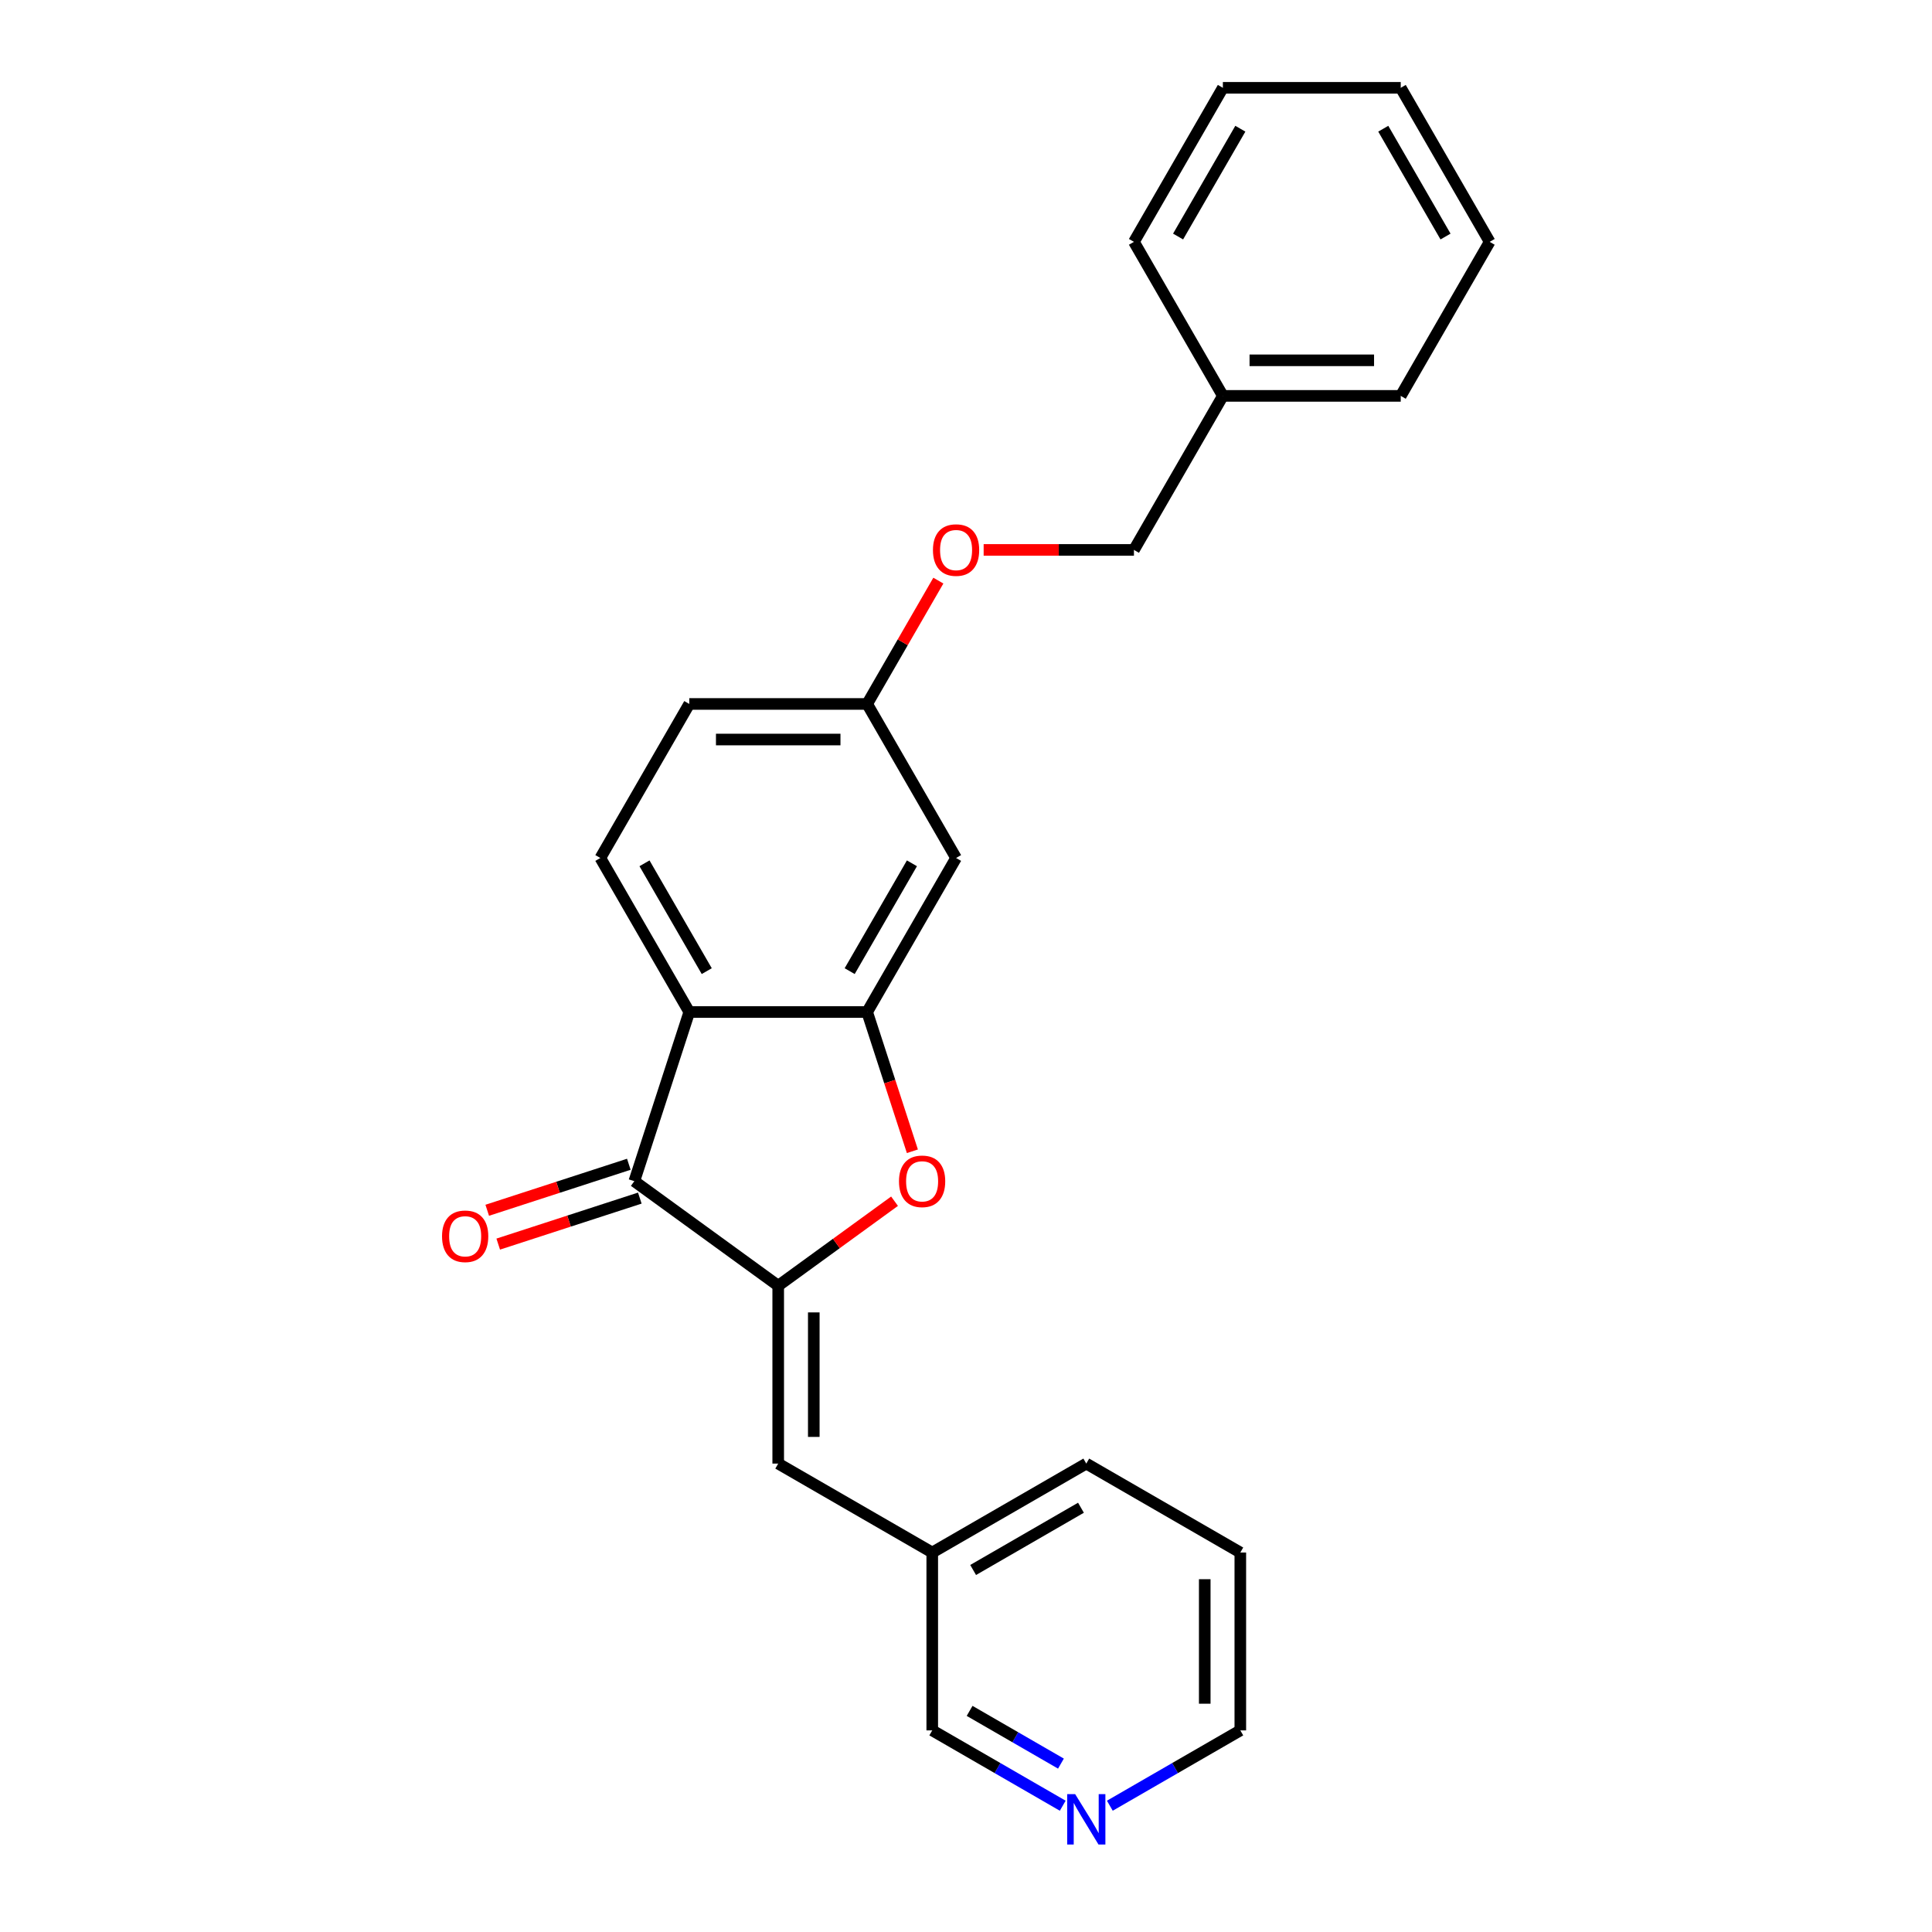 <?xml version='1.0' encoding='iso-8859-1'?>
<svg version='1.1' baseProfile='full'
              xmlns='http://www.w3.org/2000/svg'
                      xmlns:rdkit='http://www.rdkit.org/xml'
                      xmlns:xlink='http://www.w3.org/1999/xlink'
                  xml:space='preserve'
width='1000px' height='1000px' viewBox='0 0 1000 1000'>
<!-- END OF HEADER -->
<rect style='opacity:1.0;fill:#FFFFFF;stroke:none' width='1000' height='1000' x='0' y='0'> </rect>
<path class='bond-1' d='M 402.802,665.49 L 328.323,611.377' style='fill:none;fill-rule:evenodd;stroke:#000000;stroke-width:6px;stroke-linecap:butt;stroke-linejoin:miter;stroke-opacity:1' />
<path class='bond-3' d='M 402.802,665.49 L 432.907,643.617' style='fill:none;fill-rule:evenodd;stroke:#000000;stroke-width:6px;stroke-linecap:butt;stroke-linejoin:miter;stroke-opacity:1' />
<path class='bond-3' d='M 432.907,643.617 L 463.012,621.745' style='fill:none;fill-rule:evenodd;stroke:#FF0000;stroke-width:6px;stroke-linecap:butt;stroke-linejoin:miter;stroke-opacity:1' />
<path class='bond-4' d='M 402.802,665.49 L 402.802,757.552' style='fill:none;fill-rule:evenodd;stroke:#000000;stroke-width:6px;stroke-linecap:butt;stroke-linejoin:miter;stroke-opacity:1' />
<path class='bond-4' d='M 421.214,679.299 L 421.214,743.742' style='fill:none;fill-rule:evenodd;stroke:#000000;stroke-width:6px;stroke-linecap:butt;stroke-linejoin:miter;stroke-opacity:1' />
<path class='bond-0' d='M 356.771,523.821 L 328.323,611.377' style='fill:none;fill-rule:evenodd;stroke:#000000;stroke-width:6px;stroke-linecap:butt;stroke-linejoin:miter;stroke-opacity:1' />
<path class='bond-6' d='M 356.771,523.821 L 310.74,444.094' style='fill:none;fill-rule:evenodd;stroke:#000000;stroke-width:6px;stroke-linecap:butt;stroke-linejoin:miter;stroke-opacity:1' />
<path class='bond-6' d='M 365.812,502.656 L 333.591,446.847' style='fill:none;fill-rule:evenodd;stroke:#000000;stroke-width:6px;stroke-linecap:butt;stroke-linejoin:miter;stroke-opacity:1' />
<path class='bond-24' d='M 356.771,523.821 L 448.833,523.821' style='fill:none;fill-rule:evenodd;stroke:#000000;stroke-width:6px;stroke-linecap:butt;stroke-linejoin:miter;stroke-opacity:1' />
<path class='bond-7' d='M 325.478,602.622 L 288.835,614.528' style='fill:none;fill-rule:evenodd;stroke:#000000;stroke-width:6px;stroke-linecap:butt;stroke-linejoin:miter;stroke-opacity:1' />
<path class='bond-7' d='M 288.835,614.528 L 252.191,626.434' style='fill:none;fill-rule:evenodd;stroke:#FF0000;stroke-width:6px;stroke-linecap:butt;stroke-linejoin:miter;stroke-opacity:1' />
<path class='bond-7' d='M 331.167,620.133 L 294.524,632.039' style='fill:none;fill-rule:evenodd;stroke:#000000;stroke-width:6px;stroke-linecap:butt;stroke-linejoin:miter;stroke-opacity:1' />
<path class='bond-7' d='M 294.524,632.039 L 257.881,643.945' style='fill:none;fill-rule:evenodd;stroke:#FF0000;stroke-width:6px;stroke-linecap:butt;stroke-linejoin:miter;stroke-opacity:1' />
<path class='bond-2' d='M 448.833,523.821 L 460.542,559.857' style='fill:none;fill-rule:evenodd;stroke:#000000;stroke-width:6px;stroke-linecap:butt;stroke-linejoin:miter;stroke-opacity:1' />
<path class='bond-2' d='M 460.542,559.857 L 472.25,595.893' style='fill:none;fill-rule:evenodd;stroke:#FF0000;stroke-width:6px;stroke-linecap:butt;stroke-linejoin:miter;stroke-opacity:1' />
<path class='bond-5' d='M 448.833,523.821 L 494.864,444.094' style='fill:none;fill-rule:evenodd;stroke:#000000;stroke-width:6px;stroke-linecap:butt;stroke-linejoin:miter;stroke-opacity:1' />
<path class='bond-5' d='M 439.792,502.656 L 472.014,446.847' style='fill:none;fill-rule:evenodd;stroke:#000000;stroke-width:6px;stroke-linecap:butt;stroke-linejoin:miter;stroke-opacity:1' />
<path class='bond-11' d='M 402.802,757.552 L 482.53,803.583' style='fill:none;fill-rule:evenodd;stroke:#000000;stroke-width:6px;stroke-linecap:butt;stroke-linejoin:miter;stroke-opacity:1' />
<path class='bond-9' d='M 494.864,444.094 L 448.833,364.366' style='fill:none;fill-rule:evenodd;stroke:#000000;stroke-width:6px;stroke-linecap:butt;stroke-linejoin:miter;stroke-opacity:1' />
<path class='bond-12' d='M 310.74,444.094 L 356.771,364.366' style='fill:none;fill-rule:evenodd;stroke:#000000;stroke-width:6px;stroke-linecap:butt;stroke-linejoin:miter;stroke-opacity:1' />
<path class='bond-8' d='M 550.069,934.638 L 516.299,915.141' style='fill:none;fill-rule:evenodd;stroke:#0000FF;stroke-width:6px;stroke-linecap:butt;stroke-linejoin:miter;stroke-opacity:1' />
<path class='bond-8' d='M 516.299,915.141 L 482.53,895.644' style='fill:none;fill-rule:evenodd;stroke:#000000;stroke-width:6px;stroke-linecap:butt;stroke-linejoin:miter;stroke-opacity:1' />
<path class='bond-8' d='M 549.144,912.843 L 525.506,899.196' style='fill:none;fill-rule:evenodd;stroke:#0000FF;stroke-width:6px;stroke-linecap:butt;stroke-linejoin:miter;stroke-opacity:1' />
<path class='bond-8' d='M 525.506,899.196 L 501.867,885.548' style='fill:none;fill-rule:evenodd;stroke:#000000;stroke-width:6px;stroke-linecap:butt;stroke-linejoin:miter;stroke-opacity:1' />
<path class='bond-26' d='M 574.447,934.638 L 608.216,915.141' style='fill:none;fill-rule:evenodd;stroke:#0000FF;stroke-width:6px;stroke-linecap:butt;stroke-linejoin:miter;stroke-opacity:1' />
<path class='bond-26' d='M 608.216,915.141 L 641.986,895.644' style='fill:none;fill-rule:evenodd;stroke:#000000;stroke-width:6px;stroke-linecap:butt;stroke-linejoin:miter;stroke-opacity:1' />
<path class='bond-10' d='M 448.833,364.366 L 467.261,332.447' style='fill:none;fill-rule:evenodd;stroke:#000000;stroke-width:6px;stroke-linecap:butt;stroke-linejoin:miter;stroke-opacity:1' />
<path class='bond-10' d='M 467.261,332.447 L 485.69,300.528' style='fill:none;fill-rule:evenodd;stroke:#FF0000;stroke-width:6px;stroke-linecap:butt;stroke-linejoin:miter;stroke-opacity:1' />
<path class='bond-25' d='M 448.833,364.366 L 356.771,364.366' style='fill:none;fill-rule:evenodd;stroke:#000000;stroke-width:6px;stroke-linecap:butt;stroke-linejoin:miter;stroke-opacity:1' />
<path class='bond-25' d='M 435.024,382.778 L 370.581,382.778' style='fill:none;fill-rule:evenodd;stroke:#000000;stroke-width:6px;stroke-linecap:butt;stroke-linejoin:miter;stroke-opacity:1' />
<path class='bond-13' d='M 509.133,284.638 L 548.03,284.638' style='fill:none;fill-rule:evenodd;stroke:#FF0000;stroke-width:6px;stroke-linecap:butt;stroke-linejoin:miter;stroke-opacity:1' />
<path class='bond-13' d='M 548.03,284.638 L 586.926,284.638' style='fill:none;fill-rule:evenodd;stroke:#000000;stroke-width:6px;stroke-linecap:butt;stroke-linejoin:miter;stroke-opacity:1' />
<path class='bond-15' d='M 482.53,803.583 L 482.53,895.644' style='fill:none;fill-rule:evenodd;stroke:#000000;stroke-width:6px;stroke-linecap:butt;stroke-linejoin:miter;stroke-opacity:1' />
<path class='bond-17' d='M 482.53,803.583 L 562.258,757.552' style='fill:none;fill-rule:evenodd;stroke:#000000;stroke-width:6px;stroke-linecap:butt;stroke-linejoin:miter;stroke-opacity:1' />
<path class='bond-17' d='M 503.695,812.624 L 559.505,780.402' style='fill:none;fill-rule:evenodd;stroke:#000000;stroke-width:6px;stroke-linecap:butt;stroke-linejoin:miter;stroke-opacity:1' />
<path class='bond-14' d='M 586.926,284.638 L 632.957,204.91' style='fill:none;fill-rule:evenodd;stroke:#000000;stroke-width:6px;stroke-linecap:butt;stroke-linejoin:miter;stroke-opacity:1' />
<path class='bond-18' d='M 632.957,204.91 L 725.018,204.91' style='fill:none;fill-rule:evenodd;stroke:#000000;stroke-width:6px;stroke-linecap:butt;stroke-linejoin:miter;stroke-opacity:1' />
<path class='bond-18' d='M 646.766,186.498 L 711.209,186.498' style='fill:none;fill-rule:evenodd;stroke:#000000;stroke-width:6px;stroke-linecap:butt;stroke-linejoin:miter;stroke-opacity:1' />
<path class='bond-19' d='M 632.957,204.91 L 586.926,125.182' style='fill:none;fill-rule:evenodd;stroke:#000000;stroke-width:6px;stroke-linecap:butt;stroke-linejoin:miter;stroke-opacity:1' />
<path class='bond-16' d='M 641.986,895.644 L 641.986,803.583' style='fill:none;fill-rule:evenodd;stroke:#000000;stroke-width:6px;stroke-linecap:butt;stroke-linejoin:miter;stroke-opacity:1' />
<path class='bond-16' d='M 623.573,881.835 L 623.573,817.392' style='fill:none;fill-rule:evenodd;stroke:#000000;stroke-width:6px;stroke-linecap:butt;stroke-linejoin:miter;stroke-opacity:1' />
<path class='bond-20' d='M 562.258,757.552 L 641.986,803.583' style='fill:none;fill-rule:evenodd;stroke:#000000;stroke-width:6px;stroke-linecap:butt;stroke-linejoin:miter;stroke-opacity:1' />
<path class='bond-21' d='M 725.018,204.91 L 771.049,125.182' style='fill:none;fill-rule:evenodd;stroke:#000000;stroke-width:6px;stroke-linecap:butt;stroke-linejoin:miter;stroke-opacity:1' />
<path class='bond-22' d='M 586.926,125.182 L 632.957,45.455' style='fill:none;fill-rule:evenodd;stroke:#000000;stroke-width:6px;stroke-linecap:butt;stroke-linejoin:miter;stroke-opacity:1' />
<path class='bond-22' d='M 609.776,122.429 L 641.997,66.62' style='fill:none;fill-rule:evenodd;stroke:#000000;stroke-width:6px;stroke-linecap:butt;stroke-linejoin:miter;stroke-opacity:1' />
<path class='bond-27' d='M 771.049,125.182 L 725.018,45.455' style='fill:none;fill-rule:evenodd;stroke:#000000;stroke-width:6px;stroke-linecap:butt;stroke-linejoin:miter;stroke-opacity:1' />
<path class='bond-27' d='M 748.199,122.429 L 715.977,66.62' style='fill:none;fill-rule:evenodd;stroke:#000000;stroke-width:6px;stroke-linecap:butt;stroke-linejoin:miter;stroke-opacity:1' />
<path class='bond-23' d='M 632.957,45.455 L 725.018,45.455' style='fill:none;fill-rule:evenodd;stroke:#000000;stroke-width:6px;stroke-linecap:butt;stroke-linejoin:miter;stroke-opacity:1' />
<path  class='atom-4' d='M 465.314 611.451
Q 465.314 605.191, 468.407 601.693
Q 471.5 598.194, 477.282 598.194
Q 483.063 598.194, 486.156 601.693
Q 489.25 605.191, 489.25 611.451
Q 489.25 617.785, 486.12 621.394
Q 482.989 624.966, 477.282 624.966
Q 471.537 624.966, 468.407 621.394
Q 465.314 617.822, 465.314 611.451
M 477.282 622.02
Q 481.259 622.02, 483.395 619.368
Q 485.567 616.68, 485.567 611.451
Q 485.567 606.332, 483.395 603.755
Q 481.259 601.14, 477.282 601.14
Q 473.305 601.14, 471.132 603.718
Q 468.996 606.296, 468.996 611.451
Q 468.996 616.717, 471.132 619.368
Q 473.305 622.02, 477.282 622.02
' fill='#FF0000'/>
<path  class='atom-8' d='M 228.799 639.9
Q 228.799 633.64, 231.892 630.141
Q 234.985 626.643, 240.767 626.643
Q 246.548 626.643, 249.641 630.141
Q 252.735 633.64, 252.735 639.9
Q 252.735 646.234, 249.605 649.842
Q 246.474 653.414, 240.767 653.414
Q 235.022 653.414, 231.892 649.842
Q 228.799 646.27, 228.799 639.9
M 240.767 650.468
Q 244.744 650.468, 246.88 647.817
Q 249.052 645.129, 249.052 639.9
Q 249.052 634.781, 246.88 632.203
Q 244.744 629.589, 240.767 629.589
Q 236.79 629.589, 234.617 632.167
Q 232.481 634.744, 232.481 639.9
Q 232.481 645.166, 234.617 647.817
Q 236.79 650.468, 240.767 650.468
' fill='#FF0000'/>
<path  class='atom-9' d='M 556.495 928.639
L 565.038 942.449
Q 565.885 943.811, 567.248 946.278
Q 568.61 948.746, 568.684 948.893
L 568.684 928.639
L 572.145 928.639
L 572.145 954.711
L 568.573 954.711
L 559.404 939.613
Q 558.336 937.846, 557.194 935.82
Q 556.09 933.795, 555.758 933.169
L 555.758 954.711
L 552.37 954.711
L 552.37 928.639
L 556.495 928.639
' fill='#0000FF'/>
<path  class='atom-11' d='M 482.896 284.712
Q 482.896 278.451, 485.989 274.953
Q 489.082 271.455, 494.864 271.455
Q 500.645 271.455, 503.739 274.953
Q 506.832 278.451, 506.832 284.712
Q 506.832 291.046, 503.702 294.654
Q 500.572 298.226, 494.864 298.226
Q 489.119 298.226, 485.989 294.654
Q 482.896 291.082, 482.896 284.712
M 494.864 295.28
Q 498.841 295.28, 500.977 292.629
Q 503.149 289.941, 503.149 284.712
Q 503.149 279.593, 500.977 277.015
Q 498.841 274.401, 494.864 274.401
Q 490.887 274.401, 488.714 276.978
Q 486.578 279.556, 486.578 284.712
Q 486.578 289.978, 488.714 292.629
Q 490.887 295.28, 494.864 295.28
' fill='#FF0000'/>
</svg>
